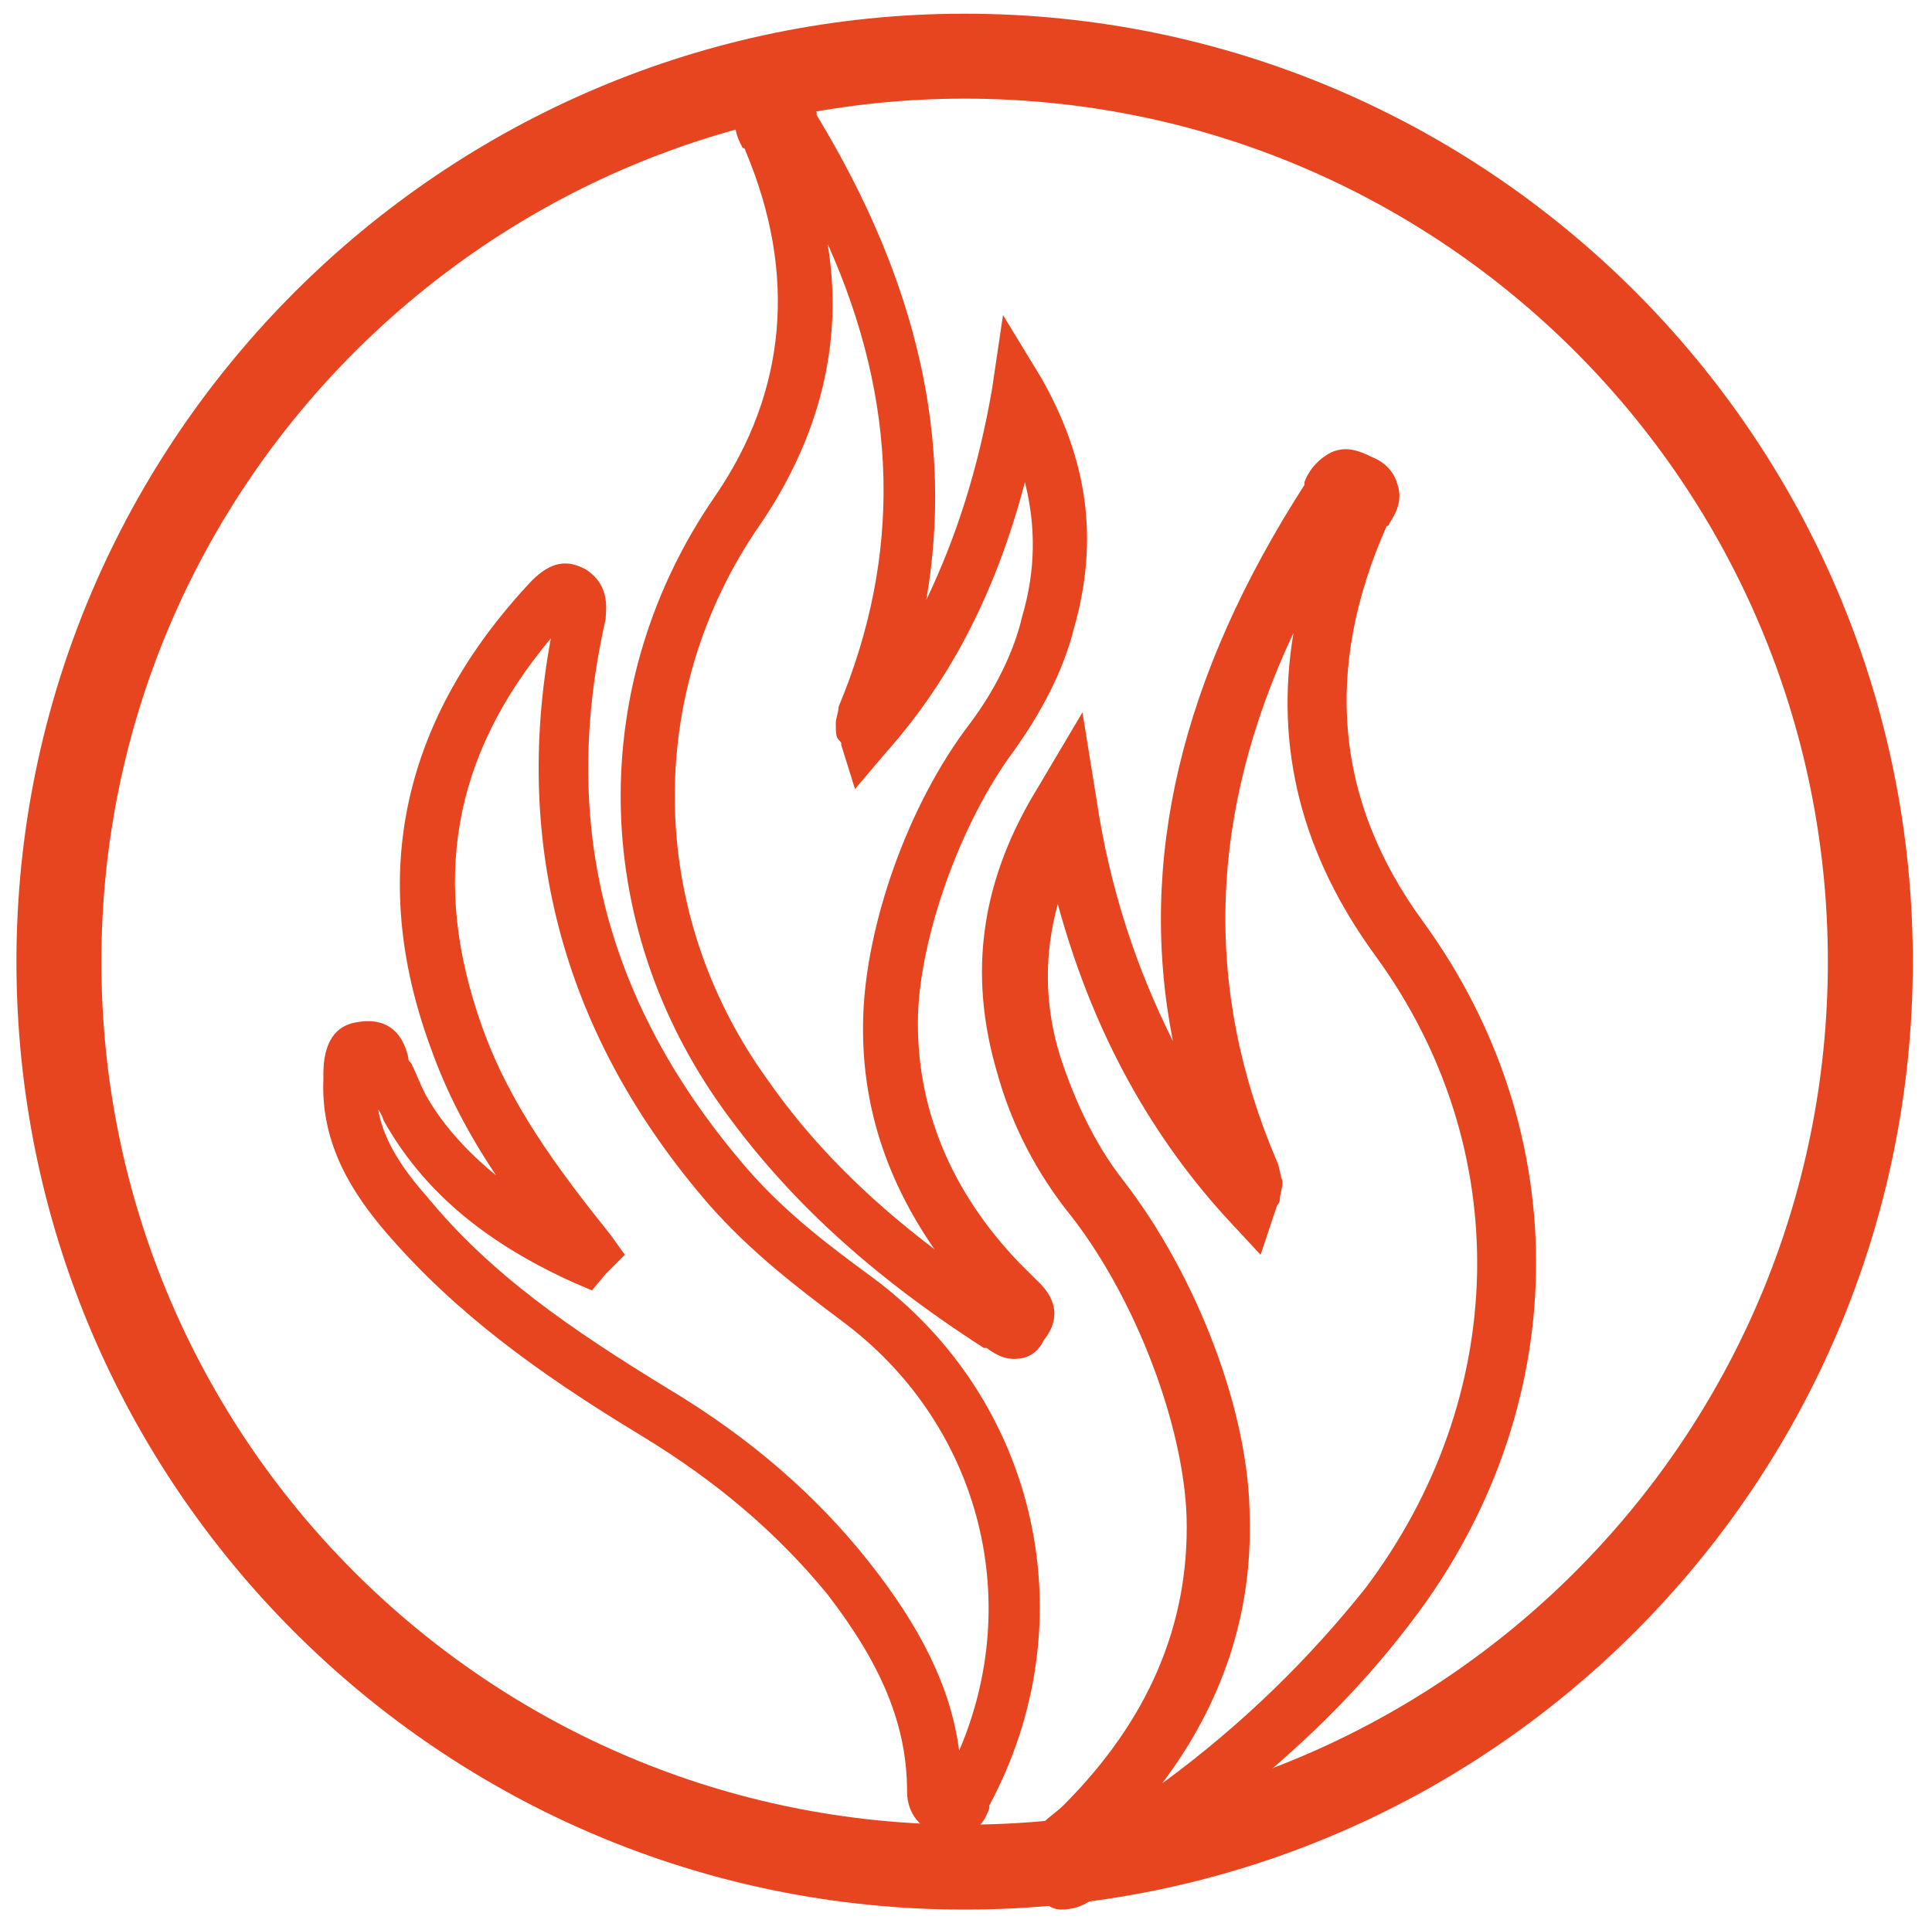 <?xml version="1.0" encoding="utf-8"?>
<!-- Generator: Adobe Illustrator 23.0.1, SVG Export Plug-In . SVG Version: 6.00 Build 0)  -->
<svg version="1.1" id="Capa_1" xmlns="http://www.w3.org/2000/svg" xmlns:xlink="http://www.w3.org/1999/xlink" x="0px" y="0px"
	 viewBox="0 0 70.5 70.2" style="enable-background:new 0 0 70.5 70.2;" xml:space="preserve">
<style type="text/css">
	.st0{fill:#E74520;}
</style>
<g>
	<g id="XMLID_7_">
		<g id="XMLID_9_">
			<path class="st0" d="M34.8,67c-0.1,0-0.3,0-0.4,0c-0.8-0.2-1.3-0.8-1.3-1.6c0-2.4-0.9-4.6-2.9-7.2c-1.8-2.2-4-4.1-6.8-5.8
				c-3.8-2.3-6.8-4.5-9.3-7.4c-1.2-1.4-2.4-3.2-2.3-5.6c0-0.1,0-0.1,0-0.2c0-1.1,0.4-1.8,1.3-1.9c0.6-0.1,1.5,0,1.8,1.3
				c0,0.1,0,0.1,0.1,0.2c0.2,0.4,0.3,0.7,0.5,1.1c0.6,1.1,1.5,2.1,2.6,3c-1-1.5-1.8-3-2.4-4.7c-2.3-6.3-1-12,3.7-17
				c0.7-0.7,1.3-0.8,2-0.4c0.9,0.6,0.7,1.5,0.7,1.8c-1.7,7.5,0,14.1,5.2,20.1c1.4,1.6,3,2.8,4.5,3.9l0,0c6.1,4.5,7.9,12.6,4.3,19.3
				c0,0,0,0.1,0,0.1C35.8,66.9,35.2,67,34.8,67z M13.8,40.5c0.2,1.2,1,2.3,1.8,3.2c2.3,2.8,5.2,4.8,8.8,7c3,1.8,5.4,3.9,7.3,6.3
				c1.9,2.4,3,4.6,3.3,6.9c2.4-5.6,0.7-12-4.3-15.7c-1.6-1.2-3.3-2.5-4.8-4.2c-5.3-6.1-7.2-13.1-5.8-20.7c-3.6,4.3-4.4,8.9-2.5,14.2
				c1,2.8,2.7,5.1,4.7,7.6l0.5,0.7l-0.6,0.6c0,0-0.1,0.1-0.1,0.1l-0.5,0.6l-0.7-0.3c-3.3-1.5-5.5-3.4-6.9-5.9
				C13.9,40.6,13.8,40.5,13.8,40.5z"/>
		</g>
		<g id="XMLID_8_">
			<path class="st0" d="M37,49.6c-0.3,0-0.6-0.1-1-0.4l-0.1,0c-4.2-2.7-7.2-5.5-9.5-8.7c-4.9-6.8-5-15.6-0.3-22.4
				c2.6-3.8,3-8.1,1.1-12.6c0,0,0-0.1-0.1-0.1c-0.1-0.2-0.4-0.7-0.2-1.2c0.1-0.4,0.4-0.7,0.8-0.9c0.4-0.2,0.8-0.3,1.2-0.1
				c0.6,0.2,0.8,0.7,0.9,0.9c0,0,0,0.1,0,0.1c3.7,6.1,5,11.9,4,17.7c1.1-2.3,1.9-4.8,2.4-7.7l0.4-2.7l1.4,2.3c1.7,3,2.1,5.9,1.2,9.1
				c-0.4,1.6-1.2,3.1-2.2,4.5c-2,2.7-3.4,6.8-3.5,9.6c-0.1,3.4,1.2,6.5,3.7,9.1c0.2,0.2,0.4,0.4,0.6,0.6c1,0.9,0.7,1.7,0.3,2.2
				C37.9,49.3,37.6,49.6,37,49.6z M30.2,8.9c0.6,3.6-0.3,7.1-2.5,10.3c-4.2,6.1-4.1,14.1,0.3,20.2c1.6,2.3,3.6,4.3,6.1,6.2
				c-1.8-2.6-2.7-5.4-2.6-8.5c0.1-3.3,1.6-7.7,3.9-10.7c0.9-1.2,1.6-2.6,1.9-3.9c0.5-1.7,0.5-3.3,0.1-4.9c-1,3.8-2.6,7.1-5.1,9.9
				l-1.1,1.3l-0.5-1.6c0-0.1,0-0.1-0.1-0.2c-0.1-0.1-0.1-0.3-0.1-0.6c0-0.2,0.1-0.4,0.1-0.6C32.9,20.3,32.8,14.7,30.2,8.9z"/>
		</g>
	</g>
	<g id="XMLID_1_">
		<g id="XMLID_6_">
			<path class="st0" d="M37.7,69c-0.5-0.6-0.8-1.5,0.4-2.5c0.2-0.2,0.5-0.4,0.7-0.6c3.1-3.1,4.6-6.6,4.5-10.5
				c-0.1-3.3-1.8-7.9-4.2-11c-1.3-1.6-2.2-3.4-2.7-5.2c-1.1-3.7-0.6-7.1,1.5-10.5l1.6-2.7l0.5,3.1c0.5,3.4,1.5,6.3,2.8,8.9
				c-1.3-6.6,0.3-13.3,4.8-20.3c0,0,0-0.1,0-0.1c0.1-0.3,0.4-0.8,1-1.1c0.5-0.2,0.9-0.1,1.5,0.2c0.5,0.2,0.8,0.6,0.9,1
				c0.2,0.6-0.1,1.1-0.3,1.4c0,0,0,0.1-0.1,0.1c-2.3,5.2-1.9,10,1.3,14.4c5.7,7.8,5.5,17.9-0.4,25.6c-2.8,3.7-6.5,6.9-11.5,10
				l-0.1,0.1c-0.4,0.3-0.8,0.4-1.2,0.4C38.3,69.7,37.9,69.3,37.7,69z M46.6,42.4c0.1,0.2,0.1,0.5,0.2,0.7c0,0.3-0.1,0.5-0.1,0.7
				c0,0,0,0.1-0.1,0.2l-0.6,1.8l-1.3-1.4c-2.9-3.2-4.9-7-6.1-11.4c-0.5,1.8-0.5,3.7,0.1,5.6c0.5,1.5,1.2,3.1,2.3,4.5
				c2.7,3.5,4.6,8.5,4.6,12.3c0.1,3.5-1,6.8-3.2,9.7c3-2.2,5.4-4.6,7.4-7.1c5.3-7,5.5-16.1,0.4-23.1c-2.7-3.7-3.7-7.6-3-11.8
				C44.1,29.7,43.9,36.1,46.6,42.4z"/>
		</g>
	</g>
	<g>
		<path class="st0" d="M35.2,69.7c-19.1,0-34.6-15.5-34.6-34.6S16.2,0.5,35.2,0.5c19.1,0,34.6,15.5,34.6,34.6S54.3,69.7,35.2,69.7z
			 M35.2,3.6C17.9,3.6,3.7,17.7,3.7,35.1s14.1,31.5,31.5,31.5s31.5-14.1,31.5-31.5S52.6,3.6,35.2,3.6z"/>
	</g>
</g>
</svg>

